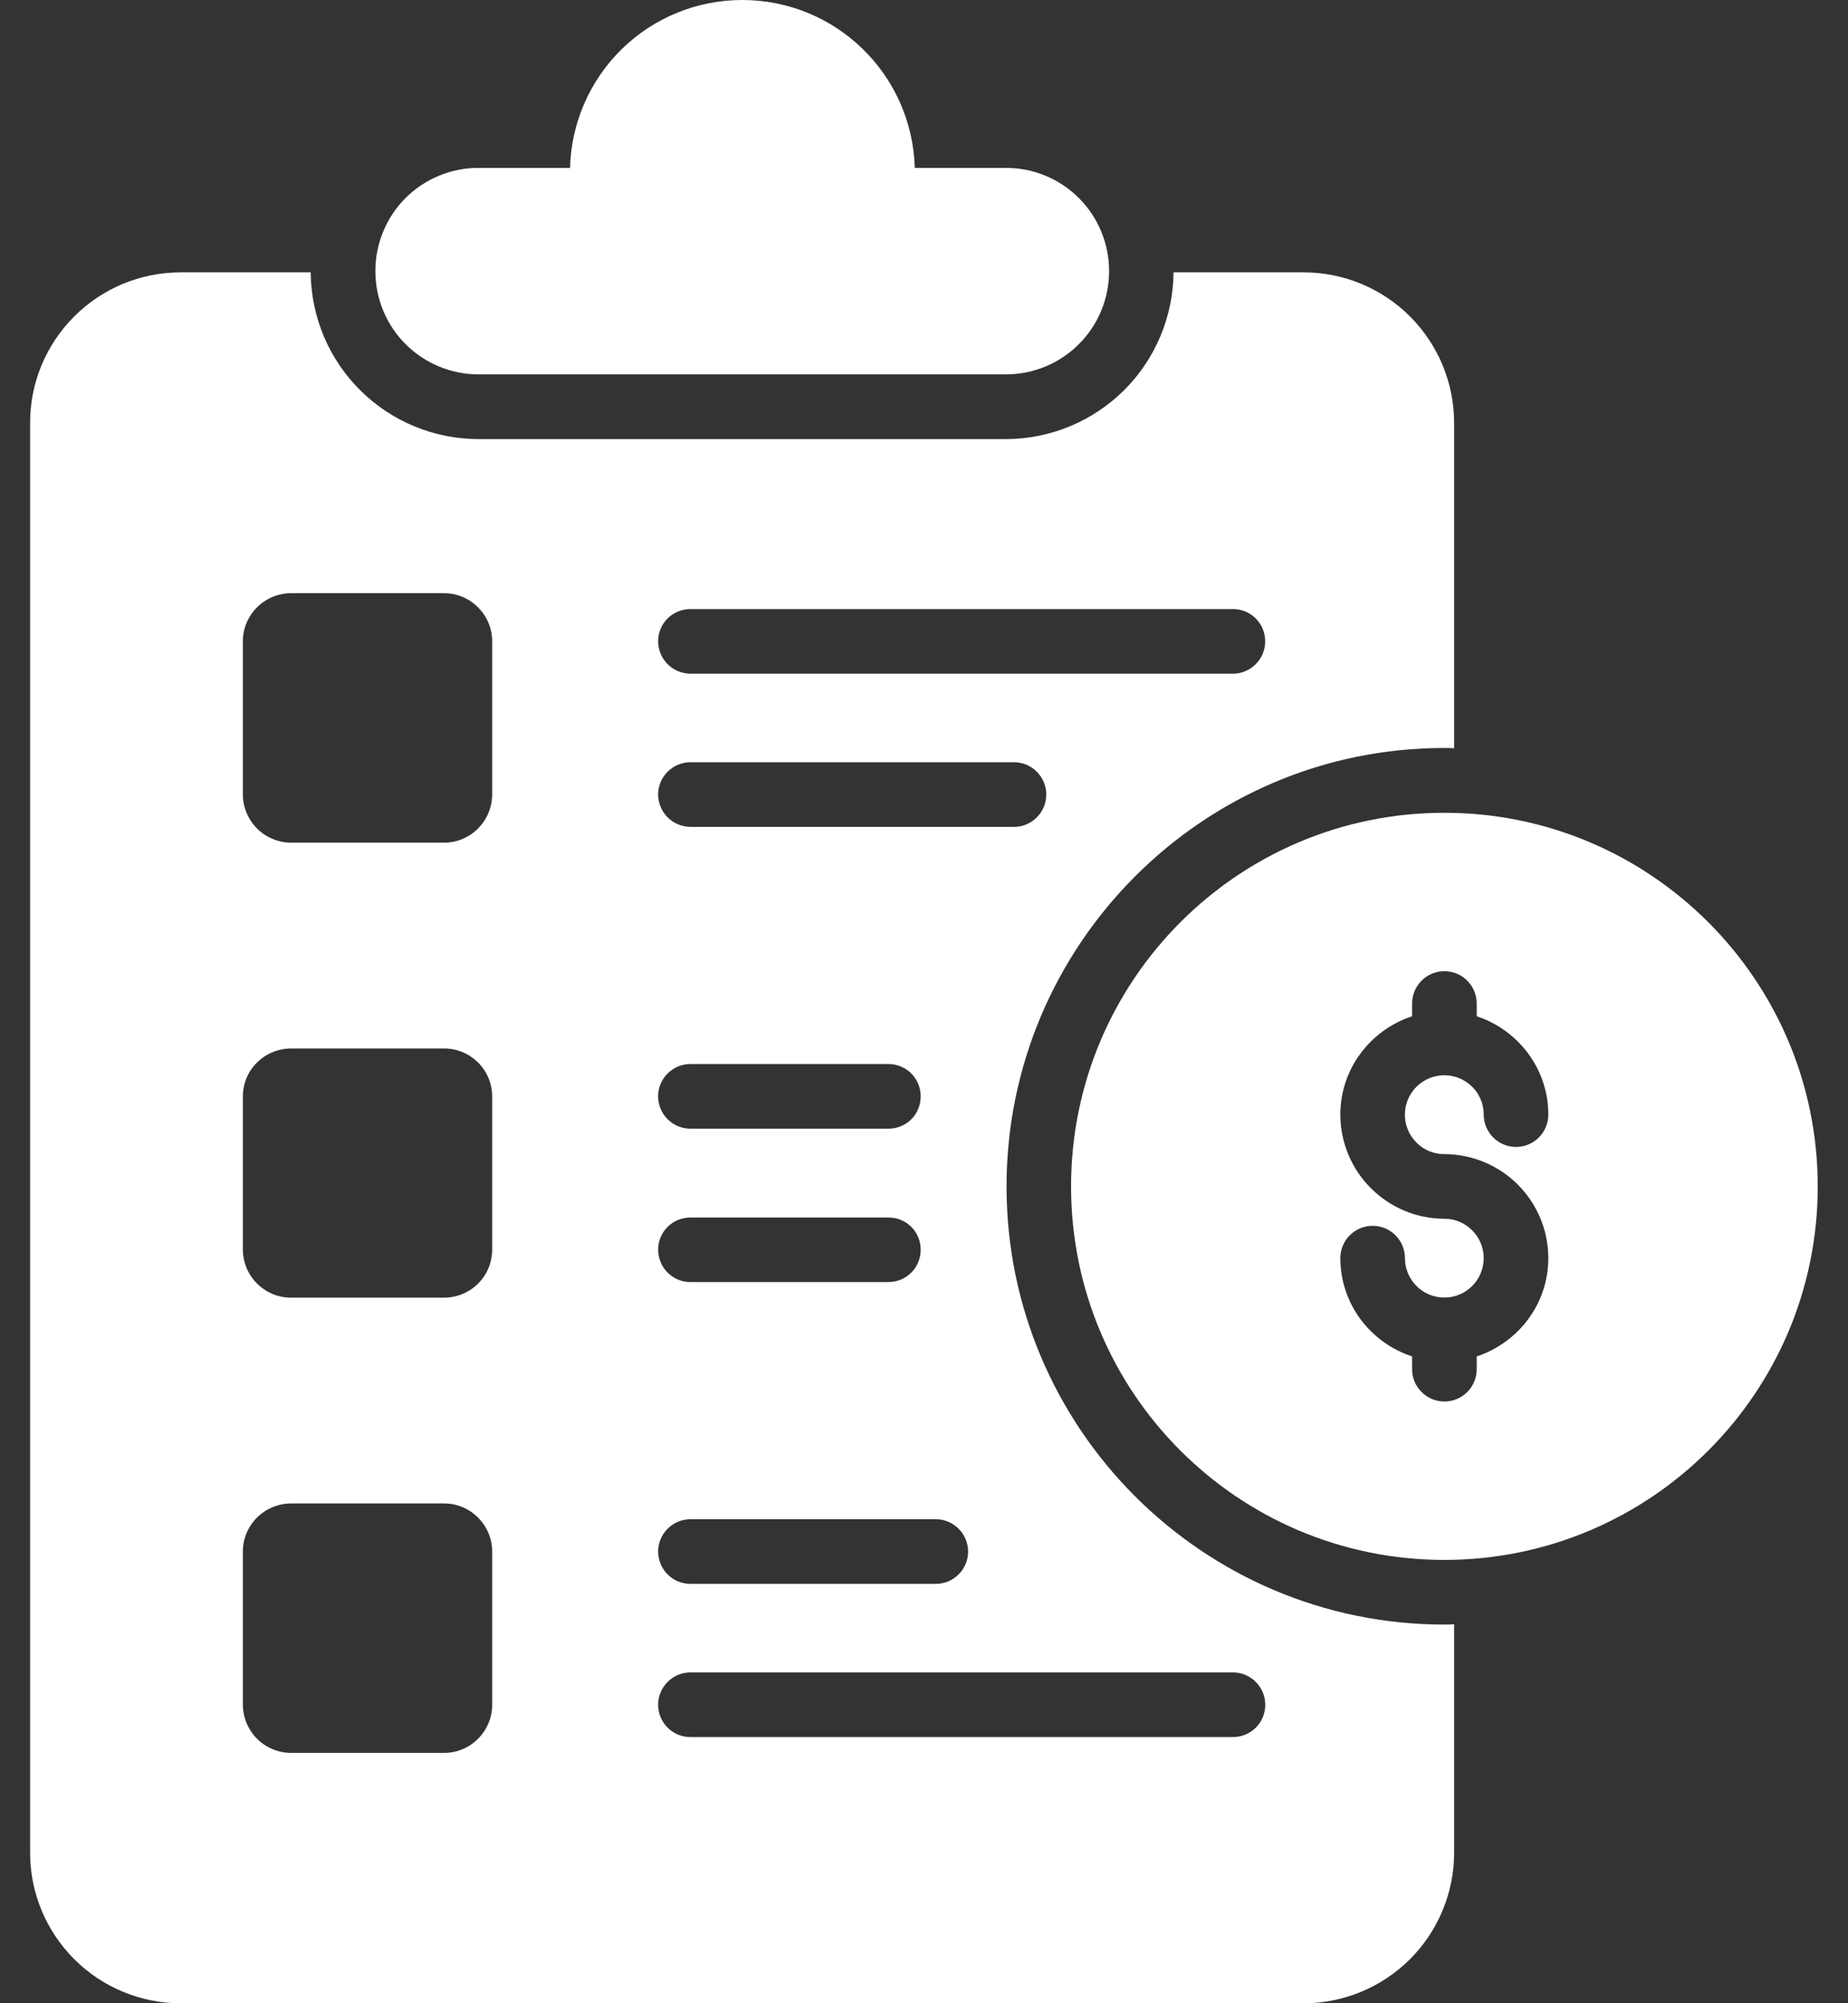 <svg width="24" height="26" viewBox="0 0 24 26" fill="none" xmlns="http://www.w3.org/2000/svg">
<rect x="0" y="0" width="24" height="26" fill="#333333" stroke="none"/>
<path d="M14.404 3.517C14.404 3.693 14.37 3.867 14.303 4.03C14.236 4.193 14.137 4.341 14.013 4.465C13.889 4.59 13.741 4.689 13.579 4.756C13.416 4.824 13.242 4.859 13.066 4.859H6.213C6.037 4.859 5.863 4.824 5.7 4.756C5.538 4.689 5.39 4.59 5.266 4.465C5.141 4.341 5.043 4.193 4.976 4.03C4.909 3.867 4.875 3.693 4.875 3.517C4.875 3.341 4.909 3.167 4.977 3.005C5.044 2.842 5.142 2.695 5.266 2.571C5.391 2.446 5.538 2.348 5.701 2.281C5.863 2.213 6.037 2.179 6.213 2.179H7.403C7.418 1.596 7.66 1.042 8.078 0.634C8.496 0.227 9.056 -0 9.639 5.21368e-07C10.858 5.21368e-07 11.847 0.969 11.88 2.179H13.066C13.421 2.179 13.761 2.32 14.012 2.571C14.263 2.822 14.403 3.162 14.404 3.517Z" fill="white"/>
<path d="M18.755 9.708C18.797 9.708 18.843 9.708 18.885 9.712V5.493C18.885 5.236 18.835 4.982 18.737 4.744C18.639 4.507 18.495 4.291 18.314 4.109C18.132 3.927 17.917 3.783 17.679 3.684C17.442 3.586 17.188 3.535 16.931 3.535H15.241C15.236 4.11 15.005 4.66 14.598 5.065C14.19 5.47 13.639 5.698 13.064 5.699H6.211C5.637 5.698 5.085 5.47 4.678 5.065C4.27 4.66 4.039 4.11 4.035 3.535H2.345C2.088 3.535 1.833 3.586 1.596 3.684C1.359 3.783 1.143 3.927 0.962 4.109C0.78 4.291 0.636 4.507 0.538 4.744C0.44 4.982 0.39 5.236 0.391 5.493V24.047C0.391 24.565 0.597 25.061 0.964 25.428C1.33 25.794 1.827 26 2.345 26.001H16.93C17.448 26 17.945 25.794 18.312 25.428C18.678 25.062 18.884 24.565 18.885 24.047V21.081C18.843 21.085 18.797 21.085 18.755 21.085C15.622 21.085 13.072 18.535 13.072 15.399C13.072 12.262 15.622 9.708 18.755 9.708V9.708ZM8.967 7.905H16.012C16.242 7.905 16.431 8.089 16.431 8.324C16.431 8.555 16.242 8.744 16.012 8.744H8.967C8.855 8.743 8.749 8.699 8.67 8.62C8.592 8.542 8.548 8.435 8.547 8.324C8.547 8.089 8.736 7.905 8.967 7.905ZM8.967 15.802H11.537C11.772 15.802 11.957 15.986 11.957 16.221C11.957 16.451 11.772 16.64 11.537 16.64H8.967C8.855 16.64 8.749 16.596 8.67 16.517C8.592 16.439 8.548 16.332 8.547 16.221C8.547 15.986 8.736 15.802 8.967 15.802ZM8.547 14.229C8.547 13.998 8.736 13.81 8.967 13.81H11.537C11.772 13.81 11.957 13.998 11.957 14.229C11.957 14.464 11.772 14.649 11.537 14.649H8.967C8.911 14.649 8.857 14.638 8.806 14.617C8.755 14.596 8.709 14.565 8.67 14.526C8.631 14.487 8.6 14.441 8.579 14.39C8.558 14.339 8.547 14.284 8.547 14.229ZM8.967 19.718H12.154C12.384 19.718 12.573 19.907 12.573 20.138C12.573 20.369 12.384 20.557 12.154 20.557H8.967C8.855 20.557 8.749 20.513 8.67 20.434C8.592 20.355 8.548 20.249 8.547 20.138C8.547 19.907 8.736 19.718 8.967 19.718ZM6.392 22.126C6.392 22.47 6.111 22.751 5.767 22.751H3.784C3.617 22.751 3.458 22.686 3.34 22.569C3.222 22.451 3.155 22.292 3.154 22.126V20.138C3.154 19.794 3.435 19.513 3.784 19.513H5.767C6.111 19.513 6.392 19.794 6.392 20.138V22.126ZM6.392 16.217C6.392 16.565 6.111 16.842 5.767 16.842H3.784C3.701 16.843 3.619 16.827 3.543 16.796C3.467 16.764 3.397 16.718 3.339 16.66C3.28 16.602 3.234 16.533 3.202 16.457C3.171 16.381 3.154 16.299 3.154 16.217V14.233C3.154 13.885 3.435 13.608 3.784 13.608H5.767C6.111 13.608 6.392 13.885 6.392 14.233V16.217ZM6.392 10.308C6.392 10.656 6.111 10.937 5.767 10.937H3.784C3.701 10.937 3.619 10.921 3.543 10.889C3.466 10.858 3.397 10.812 3.338 10.753C3.28 10.695 3.233 10.625 3.202 10.549C3.17 10.472 3.154 10.39 3.154 10.308V8.324C3.154 7.98 3.435 7.699 3.784 7.699H5.767C6.111 7.699 6.392 7.98 6.392 8.324V10.308ZM16.012 21.706C16.243 21.706 16.432 21.895 16.432 22.126C16.432 22.361 16.243 22.545 16.013 22.545H8.967C8.911 22.545 8.857 22.535 8.806 22.514C8.755 22.493 8.709 22.462 8.67 22.423C8.631 22.384 8.6 22.337 8.579 22.287C8.558 22.236 8.547 22.181 8.547 22.126C8.547 21.895 8.736 21.706 8.967 21.706H16.012ZM13.169 10.732H8.967C8.855 10.731 8.749 10.687 8.67 10.608C8.592 10.53 8.548 10.423 8.547 10.312C8.547 10.082 8.736 9.893 8.967 9.893H13.169C13.4 9.893 13.588 10.082 13.588 10.312C13.588 10.543 13.4 10.732 13.169 10.732Z" fill="white"/>
<path d="M18.757 10.549C16.079 10.549 13.91 12.722 13.91 15.399C13.91 18.077 16.079 20.246 18.757 20.246C21.434 20.246 23.607 18.077 23.607 15.399C23.607 12.722 21.434 10.549 18.757 10.549ZM18.758 14.979C19.116 14.98 19.459 15.122 19.712 15.375C19.965 15.628 20.108 15.971 20.108 16.329C20.108 16.926 19.716 17.427 19.178 17.605V17.771C19.178 17.882 19.134 17.989 19.055 18.067C18.977 18.146 18.87 18.19 18.759 18.19C18.647 18.19 18.541 18.146 18.462 18.067C18.383 17.989 18.339 17.882 18.339 17.771V17.605C17.8 17.428 17.407 16.926 17.407 16.329C17.407 16.218 17.451 16.111 17.53 16.032C17.609 15.954 17.715 15.91 17.826 15.91C17.938 15.91 18.044 15.954 18.123 16.032C18.201 16.111 18.246 16.218 18.246 16.329C18.246 16.465 18.3 16.595 18.396 16.691C18.492 16.787 18.622 16.841 18.758 16.841C18.893 16.841 19.023 16.787 19.119 16.691C19.215 16.595 19.269 16.465 19.269 16.329C19.269 16.194 19.215 16.064 19.119 15.968C19.024 15.872 18.894 15.818 18.758 15.818C18.4 15.818 18.057 15.675 17.803 15.421C17.55 15.168 17.407 14.825 17.407 14.466C17.407 13.869 17.8 13.367 18.339 13.19V13.024C18.339 12.913 18.383 12.807 18.462 12.728C18.541 12.649 18.647 12.605 18.759 12.605C18.87 12.605 18.977 12.649 19.055 12.728C19.134 12.807 19.178 12.913 19.178 13.024V13.19C19.716 13.368 20.108 13.87 20.108 14.466C20.108 14.578 20.064 14.684 19.985 14.763C19.907 14.842 19.8 14.886 19.689 14.886C19.578 14.886 19.471 14.842 19.392 14.763C19.314 14.684 19.269 14.578 19.269 14.466C19.269 14.365 19.239 14.266 19.183 14.182C19.126 14.098 19.046 14.033 18.952 13.994C18.859 13.956 18.756 13.946 18.657 13.966C18.557 13.986 18.466 14.035 18.395 14.106C18.323 14.178 18.275 14.269 18.255 14.369C18.236 14.468 18.246 14.571 18.285 14.664C18.324 14.758 18.39 14.838 18.474 14.894C18.558 14.95 18.657 14.98 18.758 14.979Z" fill="white"/>
</svg>
